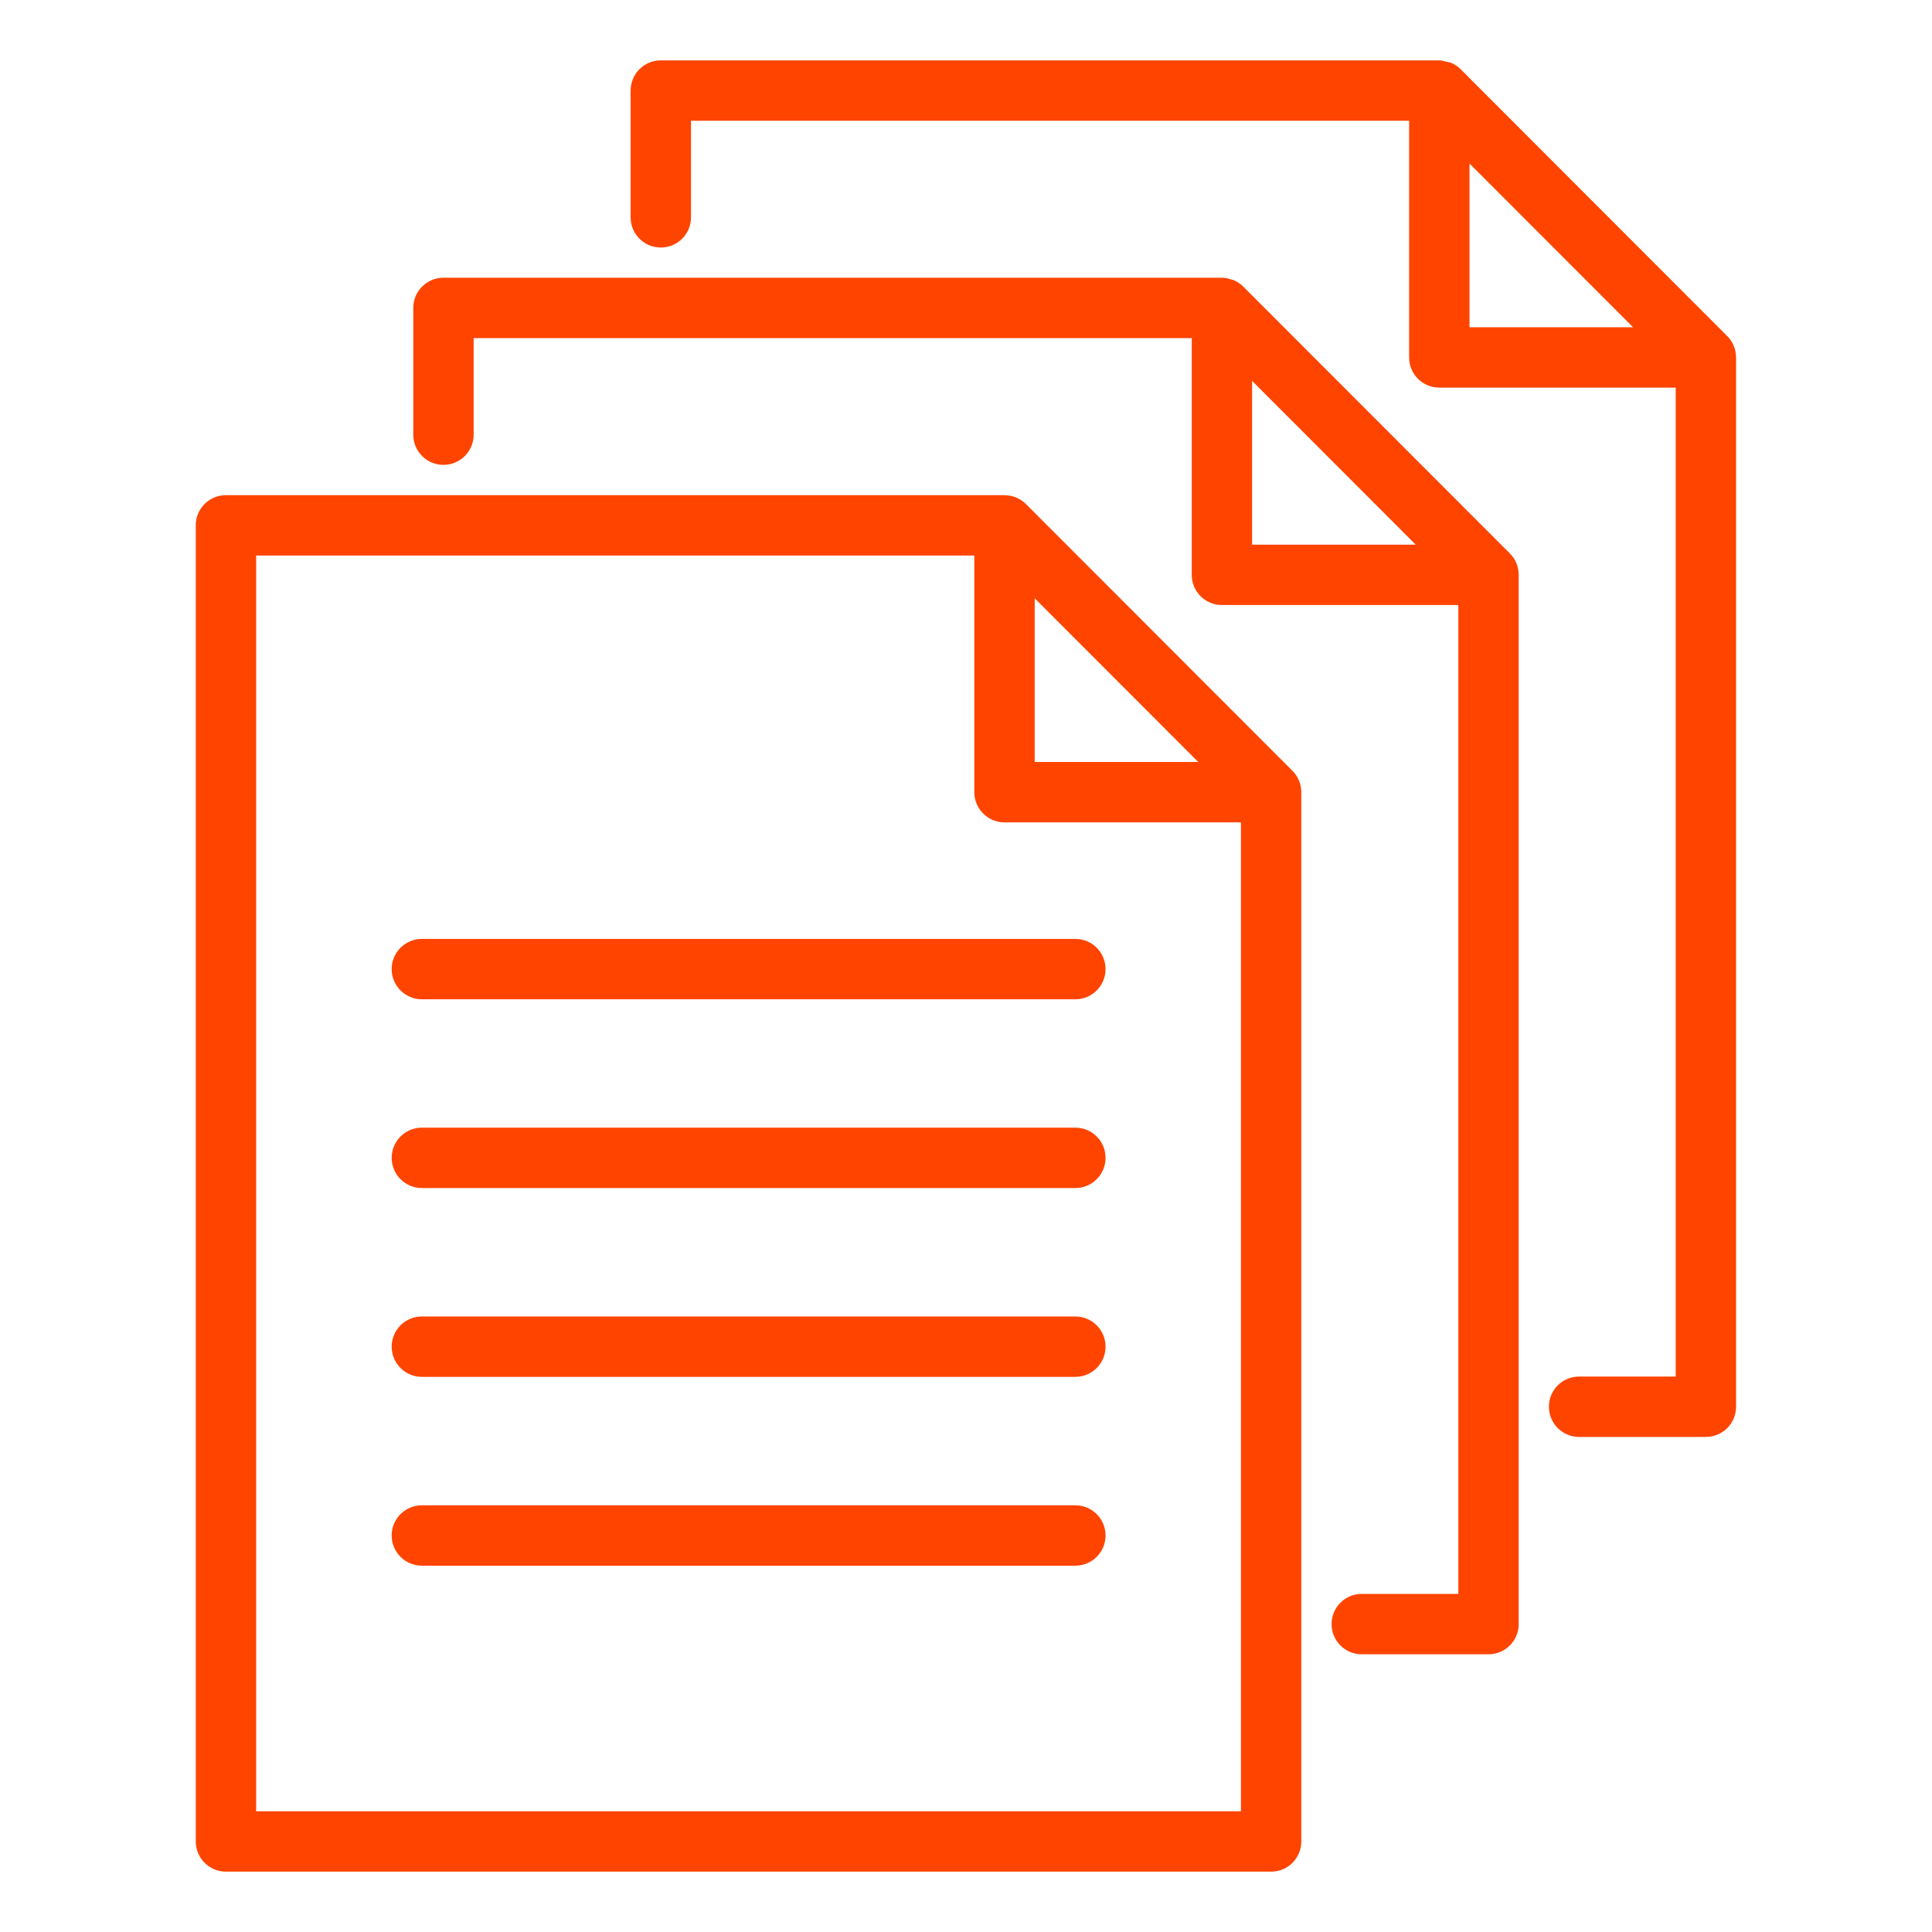 <svg width="100" height="100" viewBox="0 0 100 100" fill="none" xmlns="http://www.w3.org/2000/svg">
<path d="M11.695 96.876H65.794C66.658 96.876 67.356 96.176 67.356 95.313V41.004C67.356 41.004 67.353 40.991 67.353 40.985C67.352 40.788 67.312 40.593 67.237 40.407C67.158 40.215 67.044 40.041 66.898 39.898L53.102 26.088C52.958 25.943 52.784 25.829 52.592 25.749C52.409 25.674 52.216 25.637 52.022 25.634C52.013 25.634 52.005 25.629 51.995 25.629H11.695C10.831 25.629 10.133 26.329 10.133 27.191V95.313C10.133 96.176 10.831 96.876 11.695 96.876ZM53.556 30.966L62.023 39.441H53.556V30.966ZM13.258 28.754H50.431V41.004C50.431 41.866 51.13 42.566 51.994 42.566H64.231V93.751H13.258V28.754Z" fill="#FF4400"/>
<path d="M22.953 24.062C23.817 24.062 24.516 23.363 24.516 22.5V17.5H61.684V29.753C61.684 30.616 62.383 31.316 63.247 31.316H75.483V82.5H70.484C69.62 82.5 68.922 83.2 68.922 84.062C68.922 84.925 69.62 85.625 70.484 85.625H77.045C77.909 85.625 78.608 84.925 78.608 84.062V29.761C78.608 29.761 78.608 29.756 78.608 29.753C78.608 29.75 78.605 29.741 78.605 29.734C78.603 29.538 78.564 29.342 78.489 29.156C78.487 29.152 78.487 29.147 78.486 29.142C78.406 28.953 78.289 28.783 78.145 28.641L64.37 14.853C64.22 14.698 64.041 14.577 63.837 14.494C63.817 14.486 63.795 14.489 63.775 14.481C63.609 14.422 63.438 14.375 63.252 14.375H22.953C22.089 14.375 21.391 15.075 21.391 15.938V22.5C21.391 23.363 22.089 24.062 22.953 24.062ZM64.809 19.716L73.277 28.191H64.809V19.716Z" fill="#FF4400"/>
<path d="M34.203 12.812C35.067 12.812 35.766 12.113 35.766 11.25V6.25H72.936V18.502C72.936 19.364 73.634 20.064 74.498 20.064H86.734V71.25H81.734C80.87 71.25 80.172 71.95 80.172 72.812C80.172 73.675 80.87 74.375 81.734 74.375H88.297C89.161 74.375 89.859 73.675 89.859 72.812V18.511C89.859 18.511 89.859 18.506 89.859 18.503C89.859 18.5 89.856 18.491 89.856 18.484C89.855 18.288 89.816 18.092 89.741 17.906C89.739 17.902 89.739 17.897 89.736 17.892C89.656 17.703 89.541 17.534 89.397 17.392L75.614 3.595C75.466 3.444 75.289 3.325 75.091 3.244C75.023 3.216 74.95 3.219 74.88 3.202C74.755 3.17 74.636 3.125 74.502 3.125H34.203C33.339 3.125 32.641 3.825 32.641 4.688V11.25C32.641 12.113 33.339 12.812 34.203 12.812ZM76.061 8.464L84.528 16.939H76.061V8.464Z" fill="#FF4400"/>
<path d="M55.661 48.598H21.836C20.972 48.598 20.273 49.298 20.273 50.16C20.273 51.023 20.972 51.723 21.836 51.723H55.661C56.525 51.723 57.223 51.023 57.223 50.16C57.223 49.298 56.525 48.598 55.661 48.598Z" fill="#FF4400"/>
<path d="M55.661 58.367H21.836C20.972 58.367 20.273 59.067 20.273 59.93C20.273 60.792 20.972 61.492 21.836 61.492H55.661C56.525 61.492 57.223 60.792 57.223 59.93C57.223 59.067 56.525 58.367 55.661 58.367Z" fill="#FF4400"/>
<path d="M55.661 68.141H21.836C20.972 68.141 20.273 68.841 20.273 69.703C20.273 70.566 20.972 71.266 21.836 71.266H55.661C56.525 71.266 57.223 70.566 57.223 69.703C57.223 68.841 56.525 68.141 55.661 68.141Z" fill="#FF4400"/>
<path d="M55.661 77.914H21.836C20.972 77.914 20.273 78.614 20.273 79.477C20.273 80.339 20.972 81.039 21.836 81.039H55.661C56.525 81.039 57.223 80.339 57.223 79.477C57.223 78.614 56.525 77.914 55.661 77.914Z" fill="#FF4400"/>
</svg>
